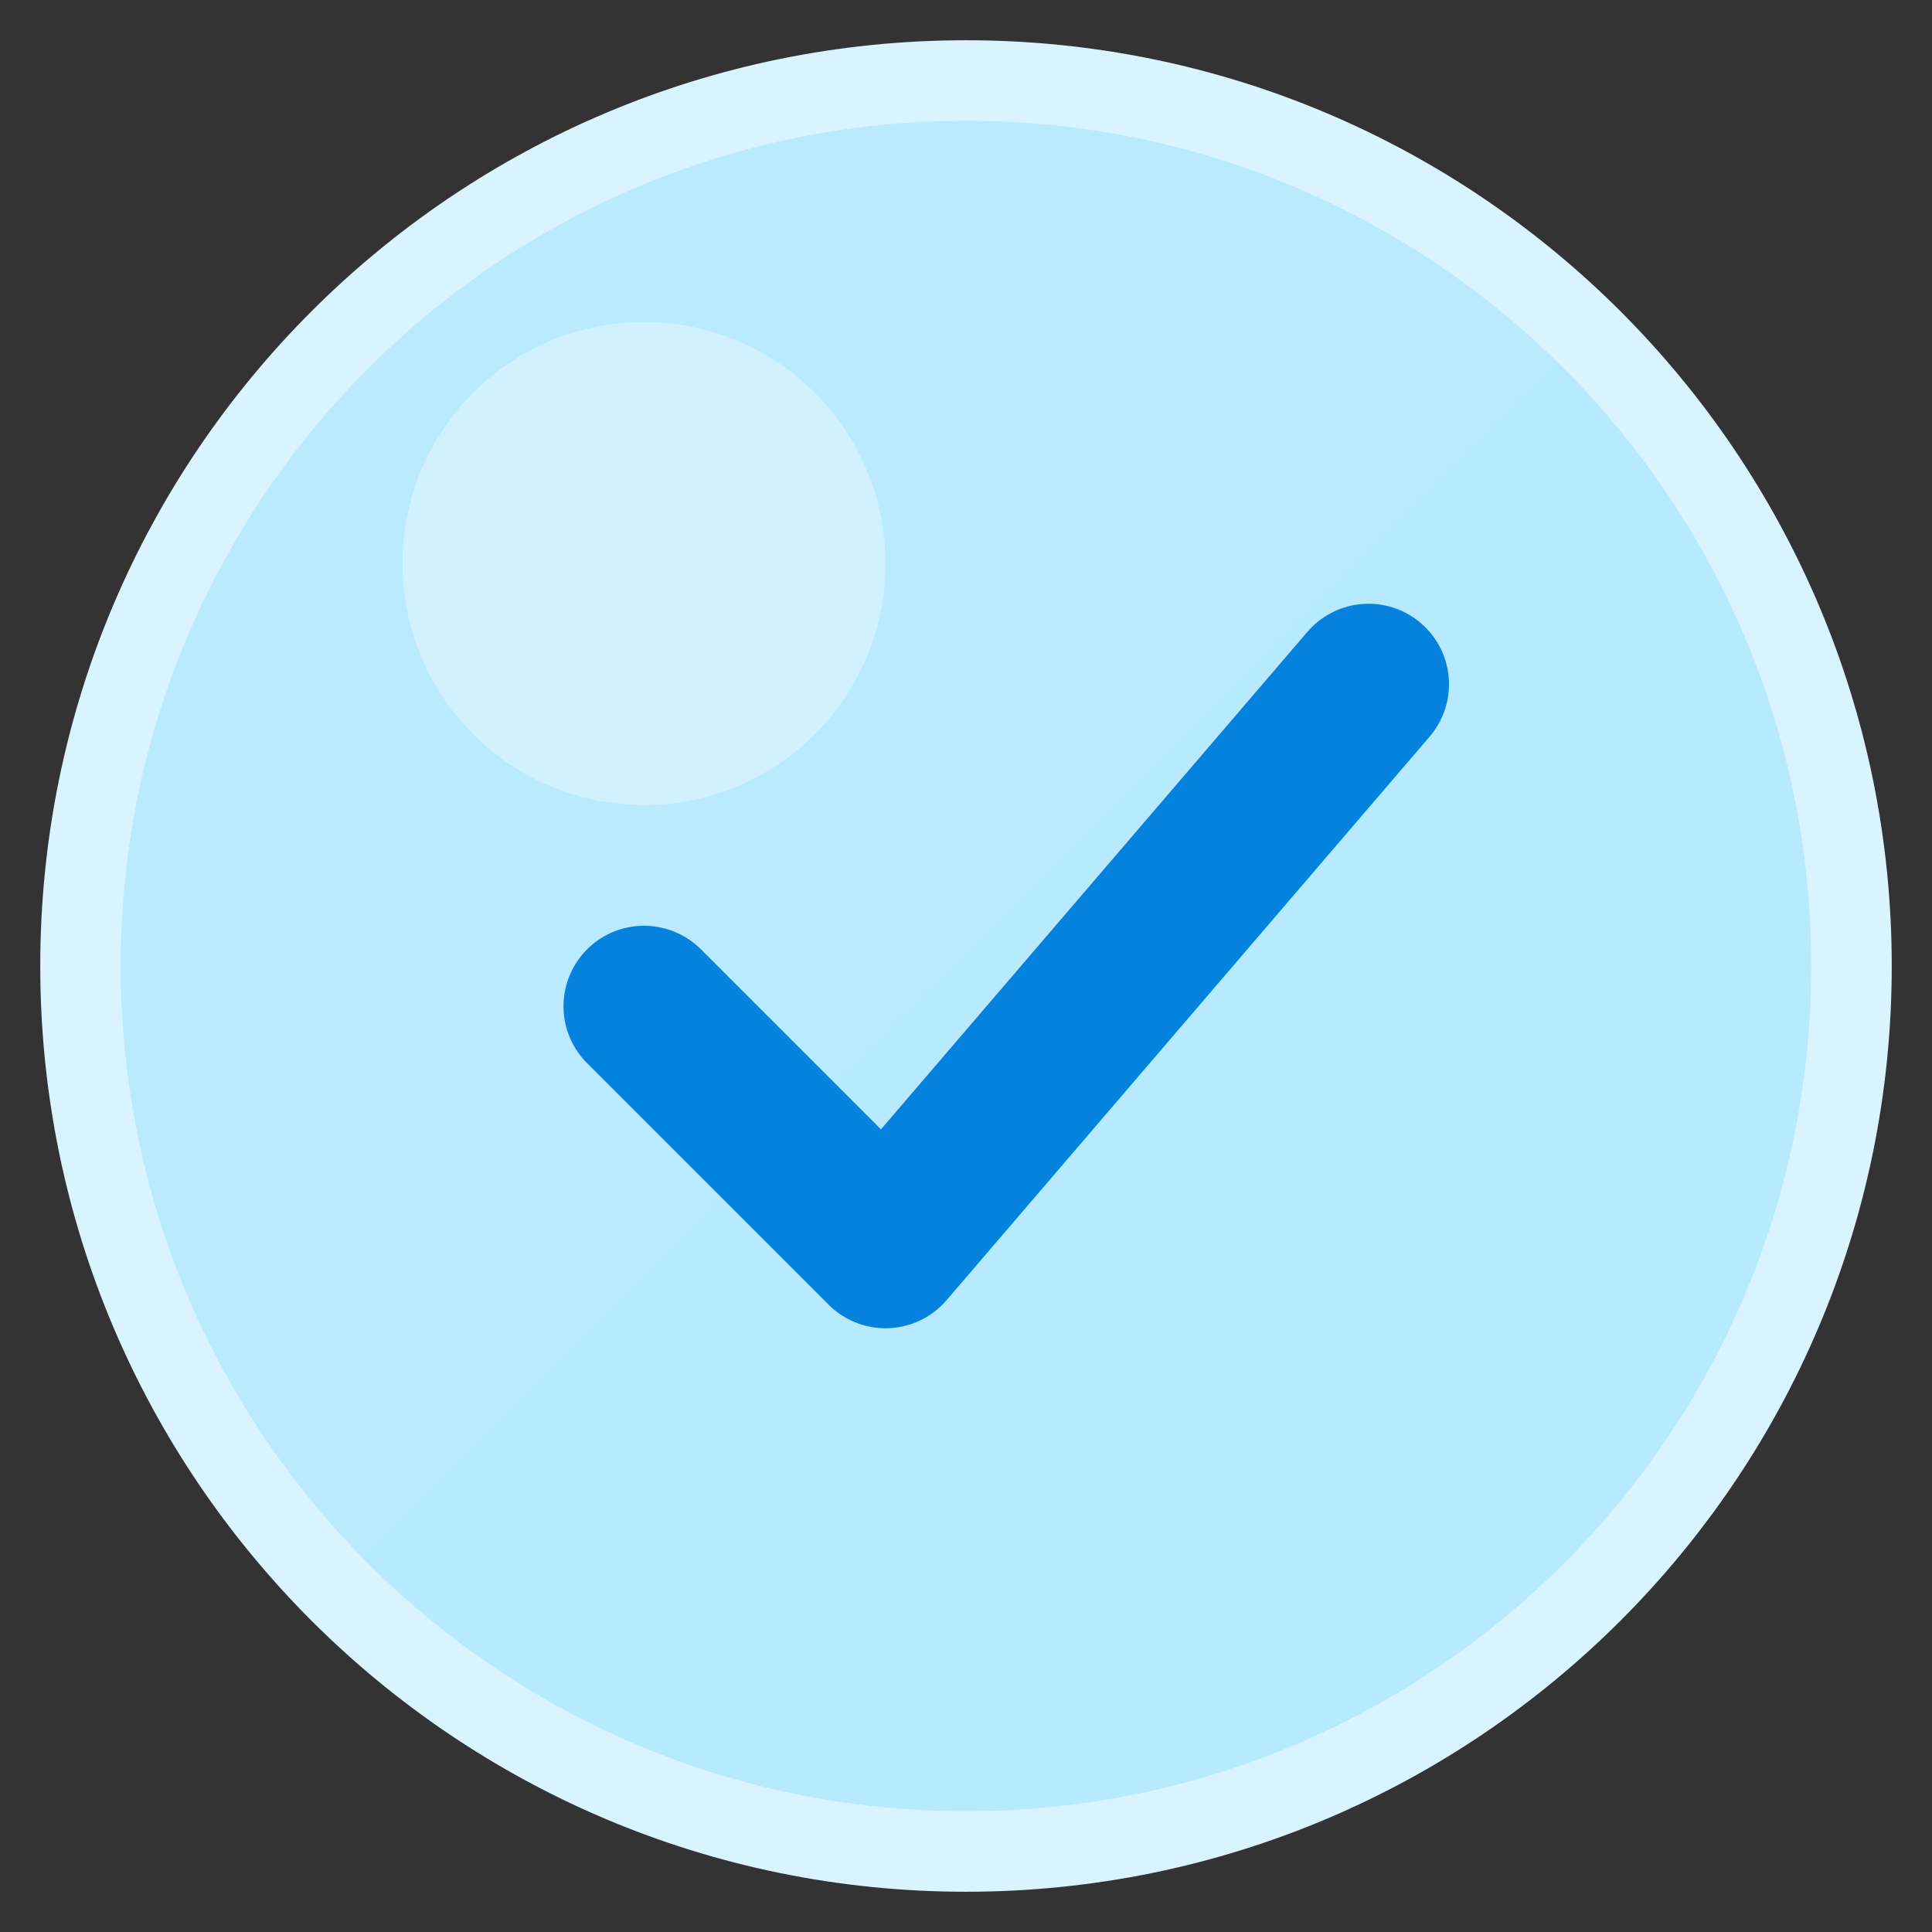 <svg width="48" height="48" viewBox="0 0 48 48" fill="none" xmlns="http://www.w3.org/2000/svg">
<rect x="0" y="0" width="48" height="48" fill="#333333" stroke="none"/>
<path d="M24 46C36.15 46 46 36.15 46 24C46 11.85 36.15 2 24 2C11.85 2 2 11.85 2 24C2 36.15 11.85 46 24 46Z" fill="url(#paint0_linear_95_31)" stroke="#D9F4FF" stroke-width="2"/>
<path d="M16 20C19.314 20 22 17.314 22 14C22 10.686 19.314 8 16 8C12.686 8 10 10.686 10 14C10 17.314 12.686 20 16 20Z" fill="white" fill-opacity="0.35"/>
<path d="M16 25L22 31L34 17" stroke="#0582DD" stroke-width="4" stroke-linecap="round" stroke-linejoin="round"/>
<defs>
<linearGradient id="paint0_linear_95_31" x1="2" y1="2" x2="4402" y2="4402" gradientUnits="userSpaceOnUse">
<stop stop-color="#B9EAFF"/>
<stop offset="1" stop-color="#54C2FF"/>
</linearGradient>
</defs>
</svg>
